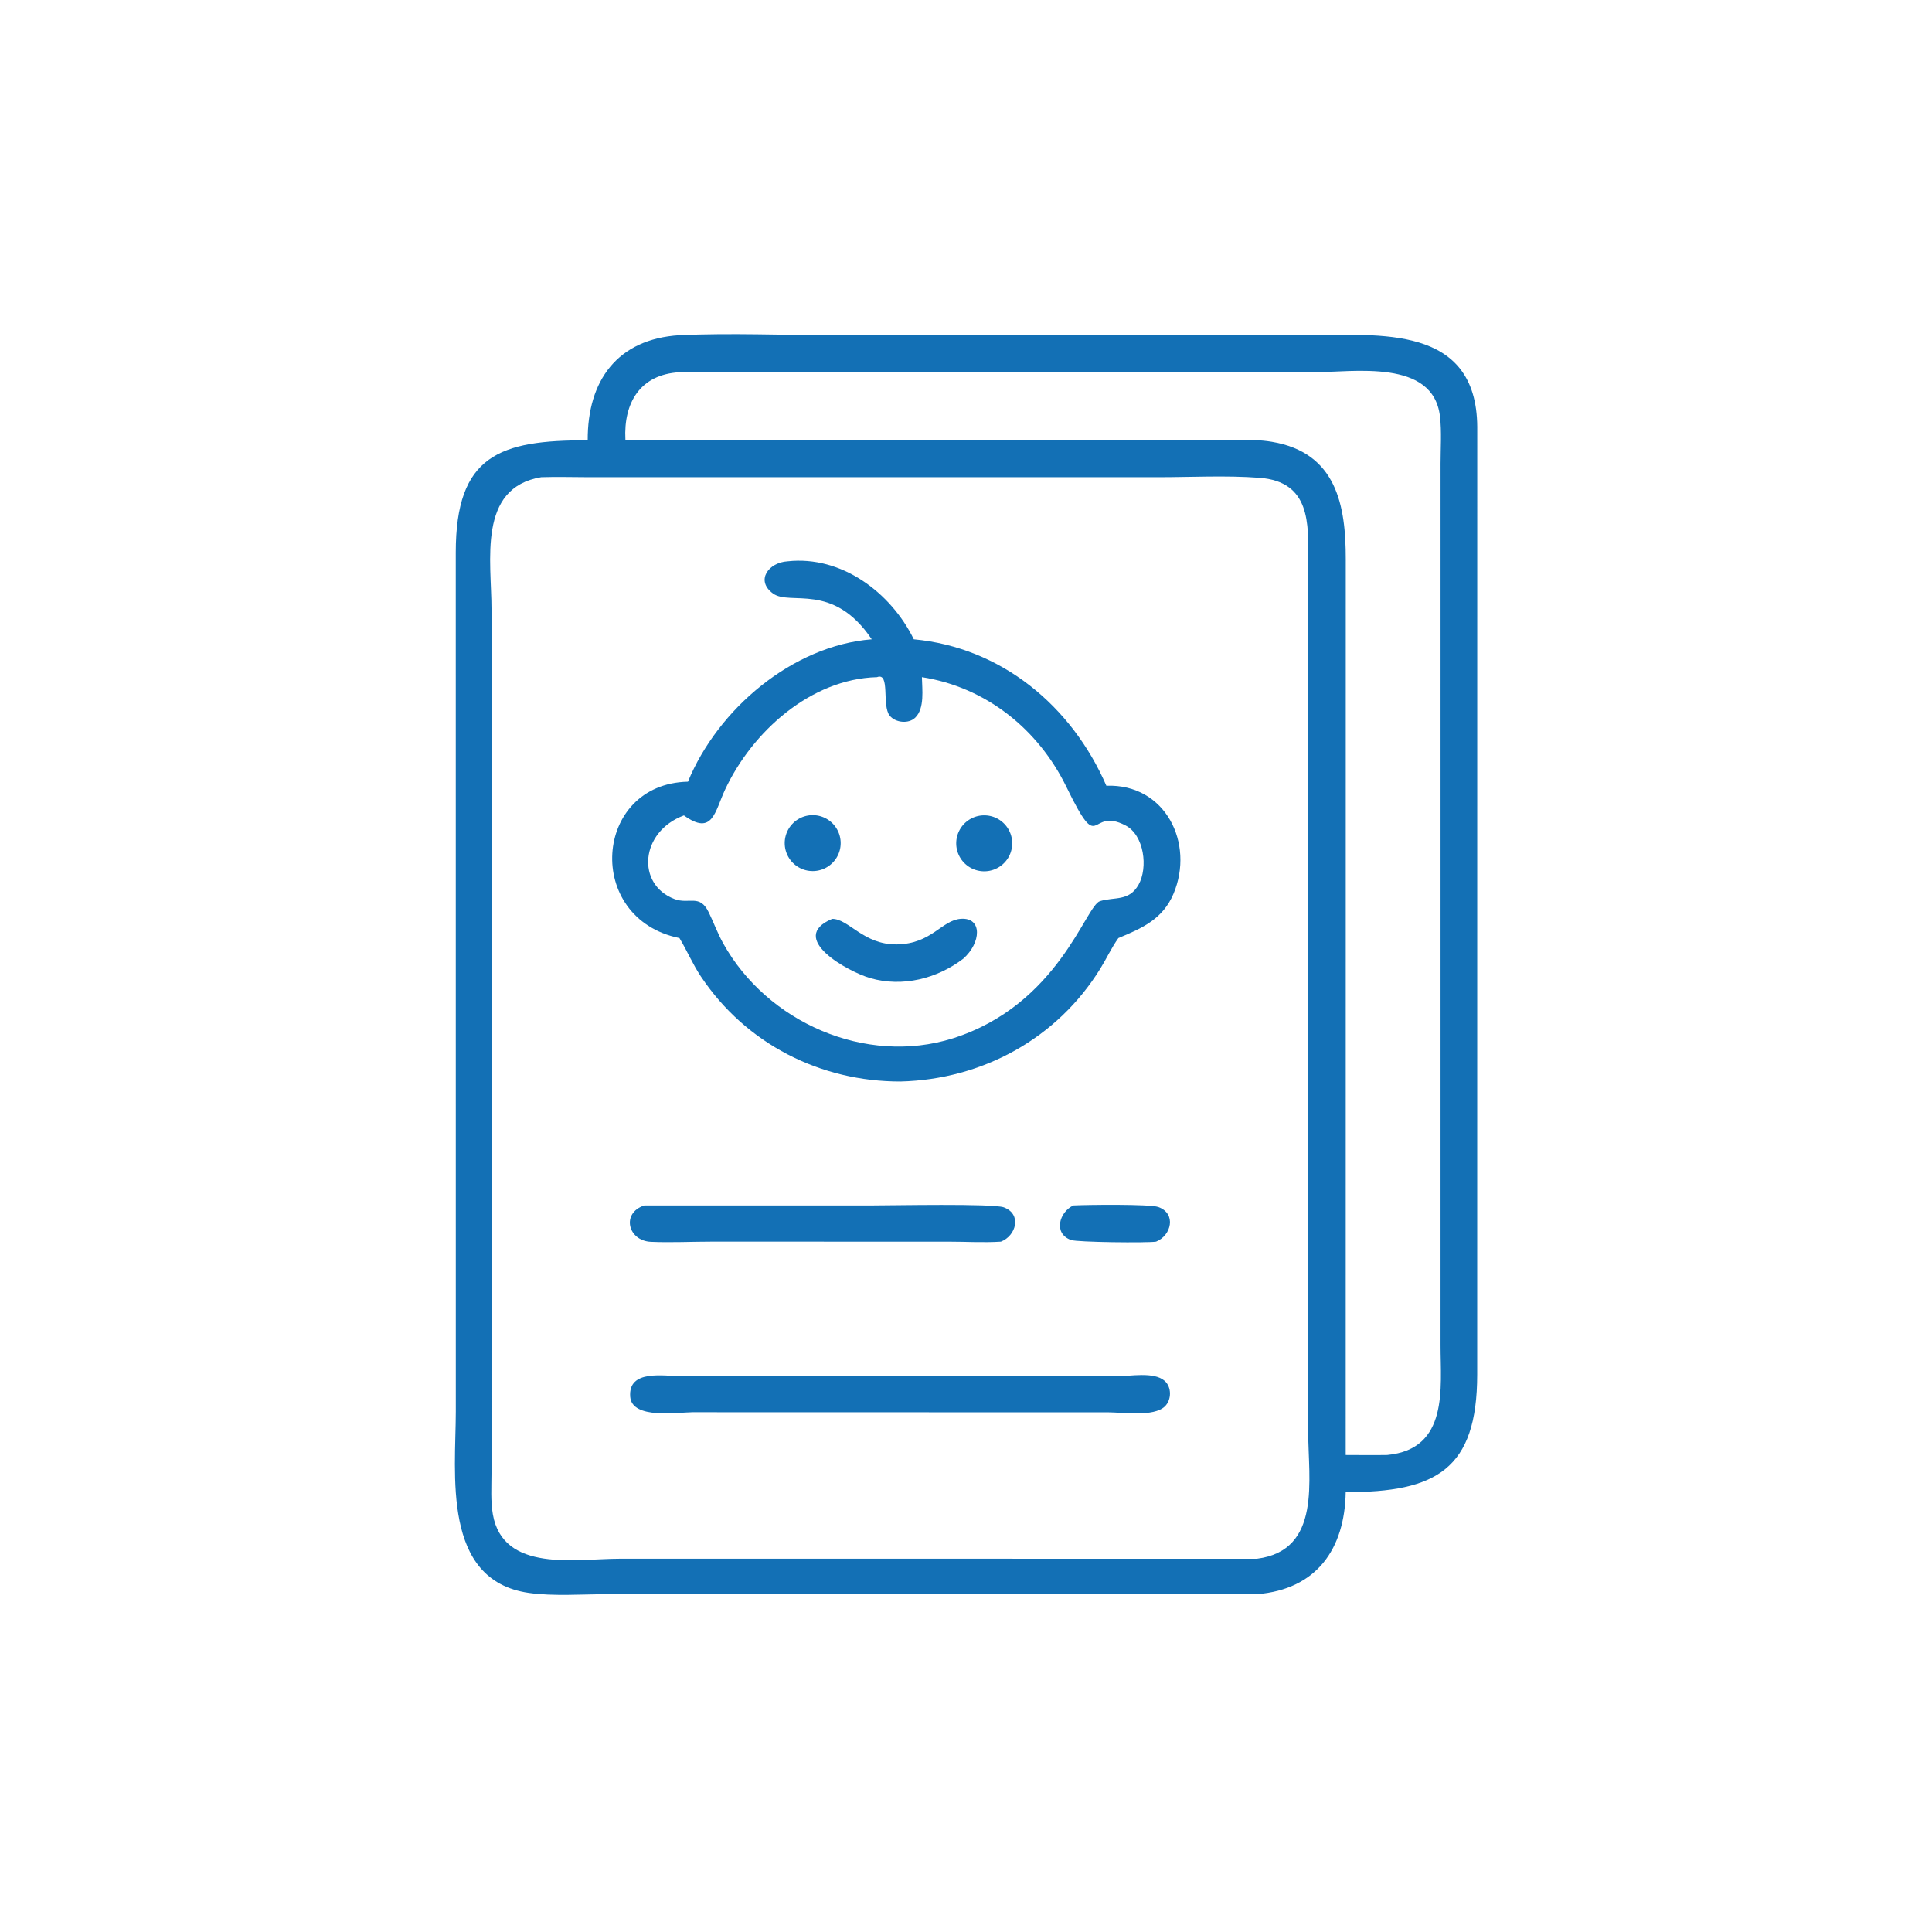 <?xml version="1.0" encoding="utf-8" ?>
<svg fill="#1370b5" xmlns="http://www.w3.org/2000/svg" xmlns:xlink="http://www.w3.org/1999/xlink" width="256" height="256">
	<path transform="scale(0.5 0.5)" d="M155.749 116.694C155.663 100.871 163.613 89.847 180.056 88.835C193.782 88.208 207.648 88.835 221.39 88.835L346.943 88.829C365.258 88.812 391.305 85.91 391.488 113.116L391.476 364.239C391.468 389.453 380.55 395.473 356.627 395.434C356.372 410.474 348.939 421.194 333.131 422.47L160.887 422.473C154.273 422.481 146.619 423.052 140.156 422.134C116.97 418.841 120.78 390.446 120.791 374.069L120.78 146.415C120.788 120.663 132.359 116.612 155.749 116.694ZM180.056 98.649C169.673 99.233 165.229 106.717 165.737 116.463L165.751 116.694L318.892 116.687C324.731 116.686 331.293 116.125 337.039 117.081C354.284 119.949 356.655 134.104 356.643 148.179L356.627 385.59C360.284 385.593 363.948 385.647 367.603 385.59C383.999 384.061 381.759 367.796 381.76 356.523L381.763 122.865C381.763 118.773 382.089 114.34 381.6 110.285C379.761 95.018 358.698 98.646 348.186 98.65L221.713 98.649C207.833 98.648 193.933 98.472 180.056 98.649ZM143.425 126.463C126.455 129.276 130.254 148.656 130.258 161.517L130.252 390.552C130.251 394.083 130.003 397.821 130.61 401.309C133.32 416.875 152.8 413.074 164.127 413.073L333.131 413.076C350.317 410.866 346.69 392.033 346.691 379.569L346.704 148.556C346.746 138.794 347.348 127.636 333.748 126.619C324.895 125.956 315.663 126.462 306.775 126.463L155.866 126.459C151.733 126.457 147.551 126.321 143.425 126.463Z"/>
	<path transform="scale(0.5 0.5)" d="M231.024 169.419C220.725 154.124 209.425 160.631 204.839 157.272C200.133 153.824 203.704 149.055 208.692 148.759C222.998 147.171 236.087 157.006 242.167 169.419C265.339 171.574 283.985 187.019 293.196 208.227C308.885 207.661 316.611 223.52 310.997 236.841C308.172 243.544 302.701 245.989 296.383 248.597C294.562 251.141 293.232 254.051 291.586 256.713C280.145 275.211 260.386 286.052 238.663 286.605C217.428 286.643 197.684 276.655 185.746 258.774C183.602 255.563 182.13 252.071 180.168 248.781L180.056 248.597C154.75 243.435 157.193 207.71 182.313 207.156C190.224 187.898 210.015 171.091 231.024 169.419ZM232.418 179.453C214.859 179.912 199.341 193.91 192.163 209.236C189.411 215.114 188.888 221.606 181.245 216.094C169.612 220.424 168.59 234.379 178.717 238.247C182.643 239.747 185.402 236.83 187.797 241.73C189.14 244.477 190.166 247.337 191.661 250.019C203.319 270.919 229.352 282.434 252.5 275.175C280.504 266.304 287.7 239.995 291.5 238.817C295.359 237.62 299.196 238.963 301.735 234.447C304.267 229.945 303.257 221.347 298.265 218.745C288.371 213.587 291.817 227.457 282.617 208.55C275.173 193.255 261.281 182.091 244.315 179.453C244.368 182.679 245.087 187.708 242.553 190.18C240.782 191.908 237.303 191.532 235.78 189.656C233.624 187 235.988 178.076 232.418 179.453Z"/>
	<path transform="scale(0.5 0.5)" d="M216.387 230.778Q216.144 230.812 215.899 230.829Q215.654 230.847 215.409 230.848Q215.164 230.849 214.919 230.834Q214.674 230.819 214.431 230.788Q214.187 230.757 213.946 230.71Q213.706 230.663 213.468 230.6Q213.231 230.537 212.999 230.458Q212.766 230.38 212.54 230.286Q212.313 230.192 212.093 230.084Q211.873 229.975 211.66 229.853Q211.448 229.73 211.244 229.593Q211.04 229.457 210.846 229.307Q210.651 229.157 210.467 228.995Q210.283 228.833 210.11 228.659Q209.938 228.485 209.776 228.299Q209.615 228.114 209.467 227.919Q209.319 227.724 209.183 227.519Q209.048 227.314 208.927 227.101Q208.805 226.888 208.698 226.667Q208.591 226.446 208.499 226.218Q208.407 225.991 208.33 225.758Q208.253 225.525 208.192 225.287Q208.13 225.05 208.085 224.809Q208.039 224.568 208.01 224.324Q207.98 224.08 207.967 223.835Q207.954 223.59 207.956 223.345Q207.959 223.1 207.978 222.855Q207.998 222.61 208.033 222.367Q208.068 222.125 208.119 221.885Q208.171 221.645 208.238 221.409Q208.305 221.172 208.387 220.941Q208.469 220.71 208.567 220.485Q208.665 220.26 208.777 220.042Q208.889 219.823 209.015 219.613Q209.142 219.403 209.282 219.201Q209.422 219 209.575 218.808Q209.728 218.616 209.894 218.435Q210.059 218.254 210.236 218.084Q210.413 217.914 210.601 217.756Q210.789 217.598 210.987 217.453Q211.185 217.308 211.392 217.176Q211.599 217.045 211.814 216.927Q212.029 216.809 212.252 216.706Q212.475 216.603 212.703 216.515Q212.932 216.426 213.167 216.354Q213.401 216.281 213.64 216.223Q213.878 216.166 214.12 216.125Q214.362 216.083 214.606 216.058Q214.785 216.039 214.965 216.03Q215.145 216.02 215.325 216.019Q215.505 216.017 215.685 216.025Q215.865 216.033 216.044 216.049Q216.223 216.065 216.401 216.09Q216.58 216.115 216.757 216.149Q216.934 216.182 217.109 216.225Q217.284 216.267 217.456 216.317Q217.629 216.368 217.799 216.427Q217.969 216.486 218.137 216.553Q218.304 216.62 218.467 216.695Q218.631 216.771 218.791 216.854Q218.95 216.937 219.106 217.027Q219.261 217.118 219.412 217.216Q219.563 217.314 219.709 217.419Q219.855 217.525 219.996 217.637Q220.137 217.749 220.272 217.868Q220.407 217.987 220.536 218.113Q220.666 218.238 220.789 218.37Q220.912 218.501 221.028 218.639Q221.144 218.776 221.254 218.919Q221.364 219.062 221.466 219.21Q221.569 219.358 221.664 219.51Q221.759 219.663 221.847 219.82Q221.935 219.978 222.015 220.139Q222.095 220.3 222.167 220.465Q222.239 220.63 222.303 220.799Q222.367 220.967 222.423 221.138Q222.478 221.309 222.526 221.483Q222.573 221.657 222.612 221.832Q222.651 222.008 222.681 222.186Q222.711 222.363 222.733 222.542Q222.755 222.721 222.768 222.9Q222.781 223.08 222.785 223.26Q222.789 223.44 222.784 223.62Q222.78 223.8 222.767 223.98Q222.753 224.159 222.731 224.338Q222.709 224.517 222.679 224.694Q222.648 224.872 222.609 225.047Q222.57 225.223 222.522 225.397Q222.474 225.57 222.418 225.741Q222.362 225.913 222.298 226.081Q222.234 226.249 222.161 226.414Q222.089 226.579 222.008 226.74Q221.928 226.901 221.84 227.058Q221.752 227.215 221.657 227.368Q221.561 227.52 221.458 227.668Q221.355 227.816 221.245 227.959Q221.135 228.101 221.019 228.238Q220.902 228.375 220.779 228.507Q220.656 228.638 220.526 228.763Q220.397 228.888 220.261 229.007Q220.126 229.126 219.985 229.238Q219.844 229.35 219.698 229.455Q219.552 229.56 219.4 229.658Q219.249 229.756 219.093 229.846Q218.938 229.937 218.778 230.019Q218.618 230.102 218.454 230.177Q218.29 230.252 218.123 230.318Q217.956 230.385 217.786 230.444Q217.615 230.503 217.442 230.553Q217.27 230.603 217.094 230.645Q216.919 230.687 216.742 230.72Q216.565 230.753 216.387 230.778Z"/>
	<path transform="scale(0.5 0.5)" d="M261.881 230.832Q261.7 230.858 261.518 230.875Q261.336 230.892 261.154 230.9Q260.971 230.908 260.788 230.907Q260.606 230.906 260.423 230.897Q260.241 230.887 260.059 230.868Q259.877 230.849 259.697 230.821Q259.516 230.793 259.337 230.756Q259.158 230.72 258.981 230.674Q258.804 230.629 258.629 230.575Q258.455 230.521 258.283 230.458Q258.112 230.395 257.943 230.324Q257.775 230.253 257.61 230.174Q257.445 230.095 257.285 230.008Q257.124 229.92 256.968 229.825Q256.812 229.73 256.661 229.628Q256.51 229.525 256.364 229.415Q256.218 229.305 256.077 229.188Q255.937 229.071 255.803 228.948Q255.668 228.824 255.54 228.694Q255.412 228.563 255.29 228.427Q255.168 228.291 255.054 228.148Q254.939 228.006 254.831 227.859Q254.724 227.711 254.623 227.558Q254.523 227.405 254.431 227.248Q254.338 227.09 254.253 226.928Q254.169 226.766 254.092 226.6Q254.015 226.434 253.947 226.265Q253.879 226.096 253.819 225.923Q253.759 225.75 253.707 225.575Q253.656 225.4 253.613 225.222Q253.571 225.044 253.537 224.865Q253.503 224.685 253.478 224.504Q253.453 224.323 253.437 224.141Q253.421 223.959 253.414 223.776Q253.407 223.594 253.409 223.411Q253.411 223.228 253.422 223.046Q253.432 222.863 253.452 222.682Q253.472 222.5 253.501 222.32Q253.53 222.139 253.568 221.96Q253.605 221.782 253.652 221.605Q253.698 221.428 253.753 221.254Q253.808 221.08 253.872 220.908Q253.935 220.737 254.007 220.569Q254.079 220.401 254.159 220.237Q254.239 220.073 254.328 219.913Q254.416 219.752 254.512 219.597Q254.607 219.441 254.711 219.291Q254.814 219.14 254.925 218.995Q255.036 218.849 255.154 218.71Q255.271 218.57 255.396 218.436Q255.52 218.302 255.651 218.175Q255.782 218.047 255.919 217.926Q256.056 217.806 256.199 217.692Q256.342 217.578 256.49 217.471Q256.638 217.364 256.792 217.265Q256.945 217.165 257.103 217.074Q257.261 216.982 257.424 216.898Q257.586 216.814 257.752 216.738Q257.919 216.663 258.088 216.595Q258.258 216.528 258.431 216.469Q258.604 216.41 258.78 216.36Q258.955 216.309 259.133 216.267Q259.311 216.226 259.491 216.193Q259.671 216.16 259.852 216.136Q260.032 216.112 260.213 216.097Q260.394 216.082 260.575 216.076Q260.756 216.07 260.938 216.073Q261.119 216.075 261.3 216.087Q261.481 216.099 261.662 216.119Q261.842 216.139 262.021 216.169Q262.2 216.198 262.378 216.236Q262.555 216.274 262.73 216.32Q262.906 216.367 263.079 216.422Q263.252 216.477 263.422 216.541Q263.591 216.604 263.758 216.676Q263.925 216.748 264.088 216.827Q264.251 216.907 264.41 216.995Q264.569 217.082 264.723 217.178Q264.877 217.273 265.027 217.376Q265.176 217.479 265.321 217.589Q265.465 217.699 265.604 217.815Q265.743 217.932 265.876 218.056Q266.009 218.179 266.135 218.309Q266.262 218.439 266.382 218.575Q266.503 218.711 266.616 218.853Q266.729 218.994 266.836 219.141Q266.942 219.288 267.041 219.44Q267.14 219.592 267.232 219.749Q267.323 219.906 267.407 220.067Q267.491 220.228 267.566 220.393Q267.642 220.557 267.71 220.726Q267.777 220.894 267.837 221.066Q267.896 221.237 267.947 221.411Q267.998 221.586 268.04 221.762Q268.082 221.939 268.116 222.117Q268.149 222.295 268.174 222.475Q268.199 222.655 268.215 222.836Q268.231 223.016 268.238 223.198Q268.245 223.379 268.243 223.56Q268.242 223.742 268.231 223.923Q268.221 224.104 268.201 224.285Q268.182 224.465 268.153 224.644Q268.125 224.823 268.088 225.001Q268.051 225.179 268.006 225.354Q267.96 225.53 267.906 225.703Q267.852 225.876 267.789 226.047Q267.727 226.217 267.656 226.384Q267.585 226.551 267.506 226.715Q267.427 226.878 267.34 227.037Q267.254 227.197 267.159 227.352Q267.065 227.507 266.963 227.657Q266.861 227.807 266.752 227.952Q266.643 228.097 266.526 228.236Q266.41 228.376 266.288 228.509Q266.165 228.643 266.036 228.77Q265.906 228.898 265.771 229.019Q265.636 229.14 265.495 229.254Q265.354 229.368 265.207 229.475Q265.061 229.583 264.909 229.682Q264.758 229.782 264.602 229.875Q264.446 229.967 264.285 230.052Q264.125 230.136 263.96 230.213Q263.796 230.29 263.628 230.358Q263.46 230.427 263.288 230.487Q263.117 230.547 262.943 230.599Q262.769 230.651 262.593 230.694Q262.417 230.737 262.239 230.772Q262.061 230.806 261.881 230.832Z"/>
	<path transform="scale(0.5 0.5)" d="M255.27 254.071C248.317 259.355 239.209 261.671 230.658 259.219C224.747 257.523 208.482 248.567 220.543 243.509C224.919 243.486 228.859 250.423 237.715 250.276C246.938 250.123 249.492 243.878 254.624 243.496C260.403 243.067 260.045 249.864 255.27 254.071Z"/>
	<path transform="scale(0.5 0.5)" d="M265.252 329.052C260.731 329.352 256.011 329.058 251.471 329.057L188.625 329.048C183.286 329.048 177.829 329.332 172.509 329.1C166.399 328.834 164.561 321.453 170.758 319.459L231.098 319.459C236.302 319.46 263.197 318.908 266.033 319.964C270.879 321.769 269.289 327.503 265.252 329.052Z"/>
	<path transform="scale(0.5 0.5)" d="M306.371 329.052C304.029 329.411 285.55 329.225 283.839 328.615C279.064 326.913 280.708 321.188 284.457 319.459C287.909 319.277 304.701 319.071 306.961 319.872C311.824 321.597 310.437 327.434 306.371 329.052Z"/>
	<path transform="scale(0.5 0.5)" d="M203.375 374.265L183.488 374.255C179.648 374.286 167.494 376.193 167.014 370.187C166.422 362.773 176.023 364.718 180.617 364.703L273.704 364.694L295.972 364.729C299.418 364.734 305.754 363.449 308.618 365.922C310.537 367.578 310.496 370.959 308.724 372.697C305.788 375.574 297.431 374.285 293.708 374.28L203.375 374.265Z"/>
</svg>
